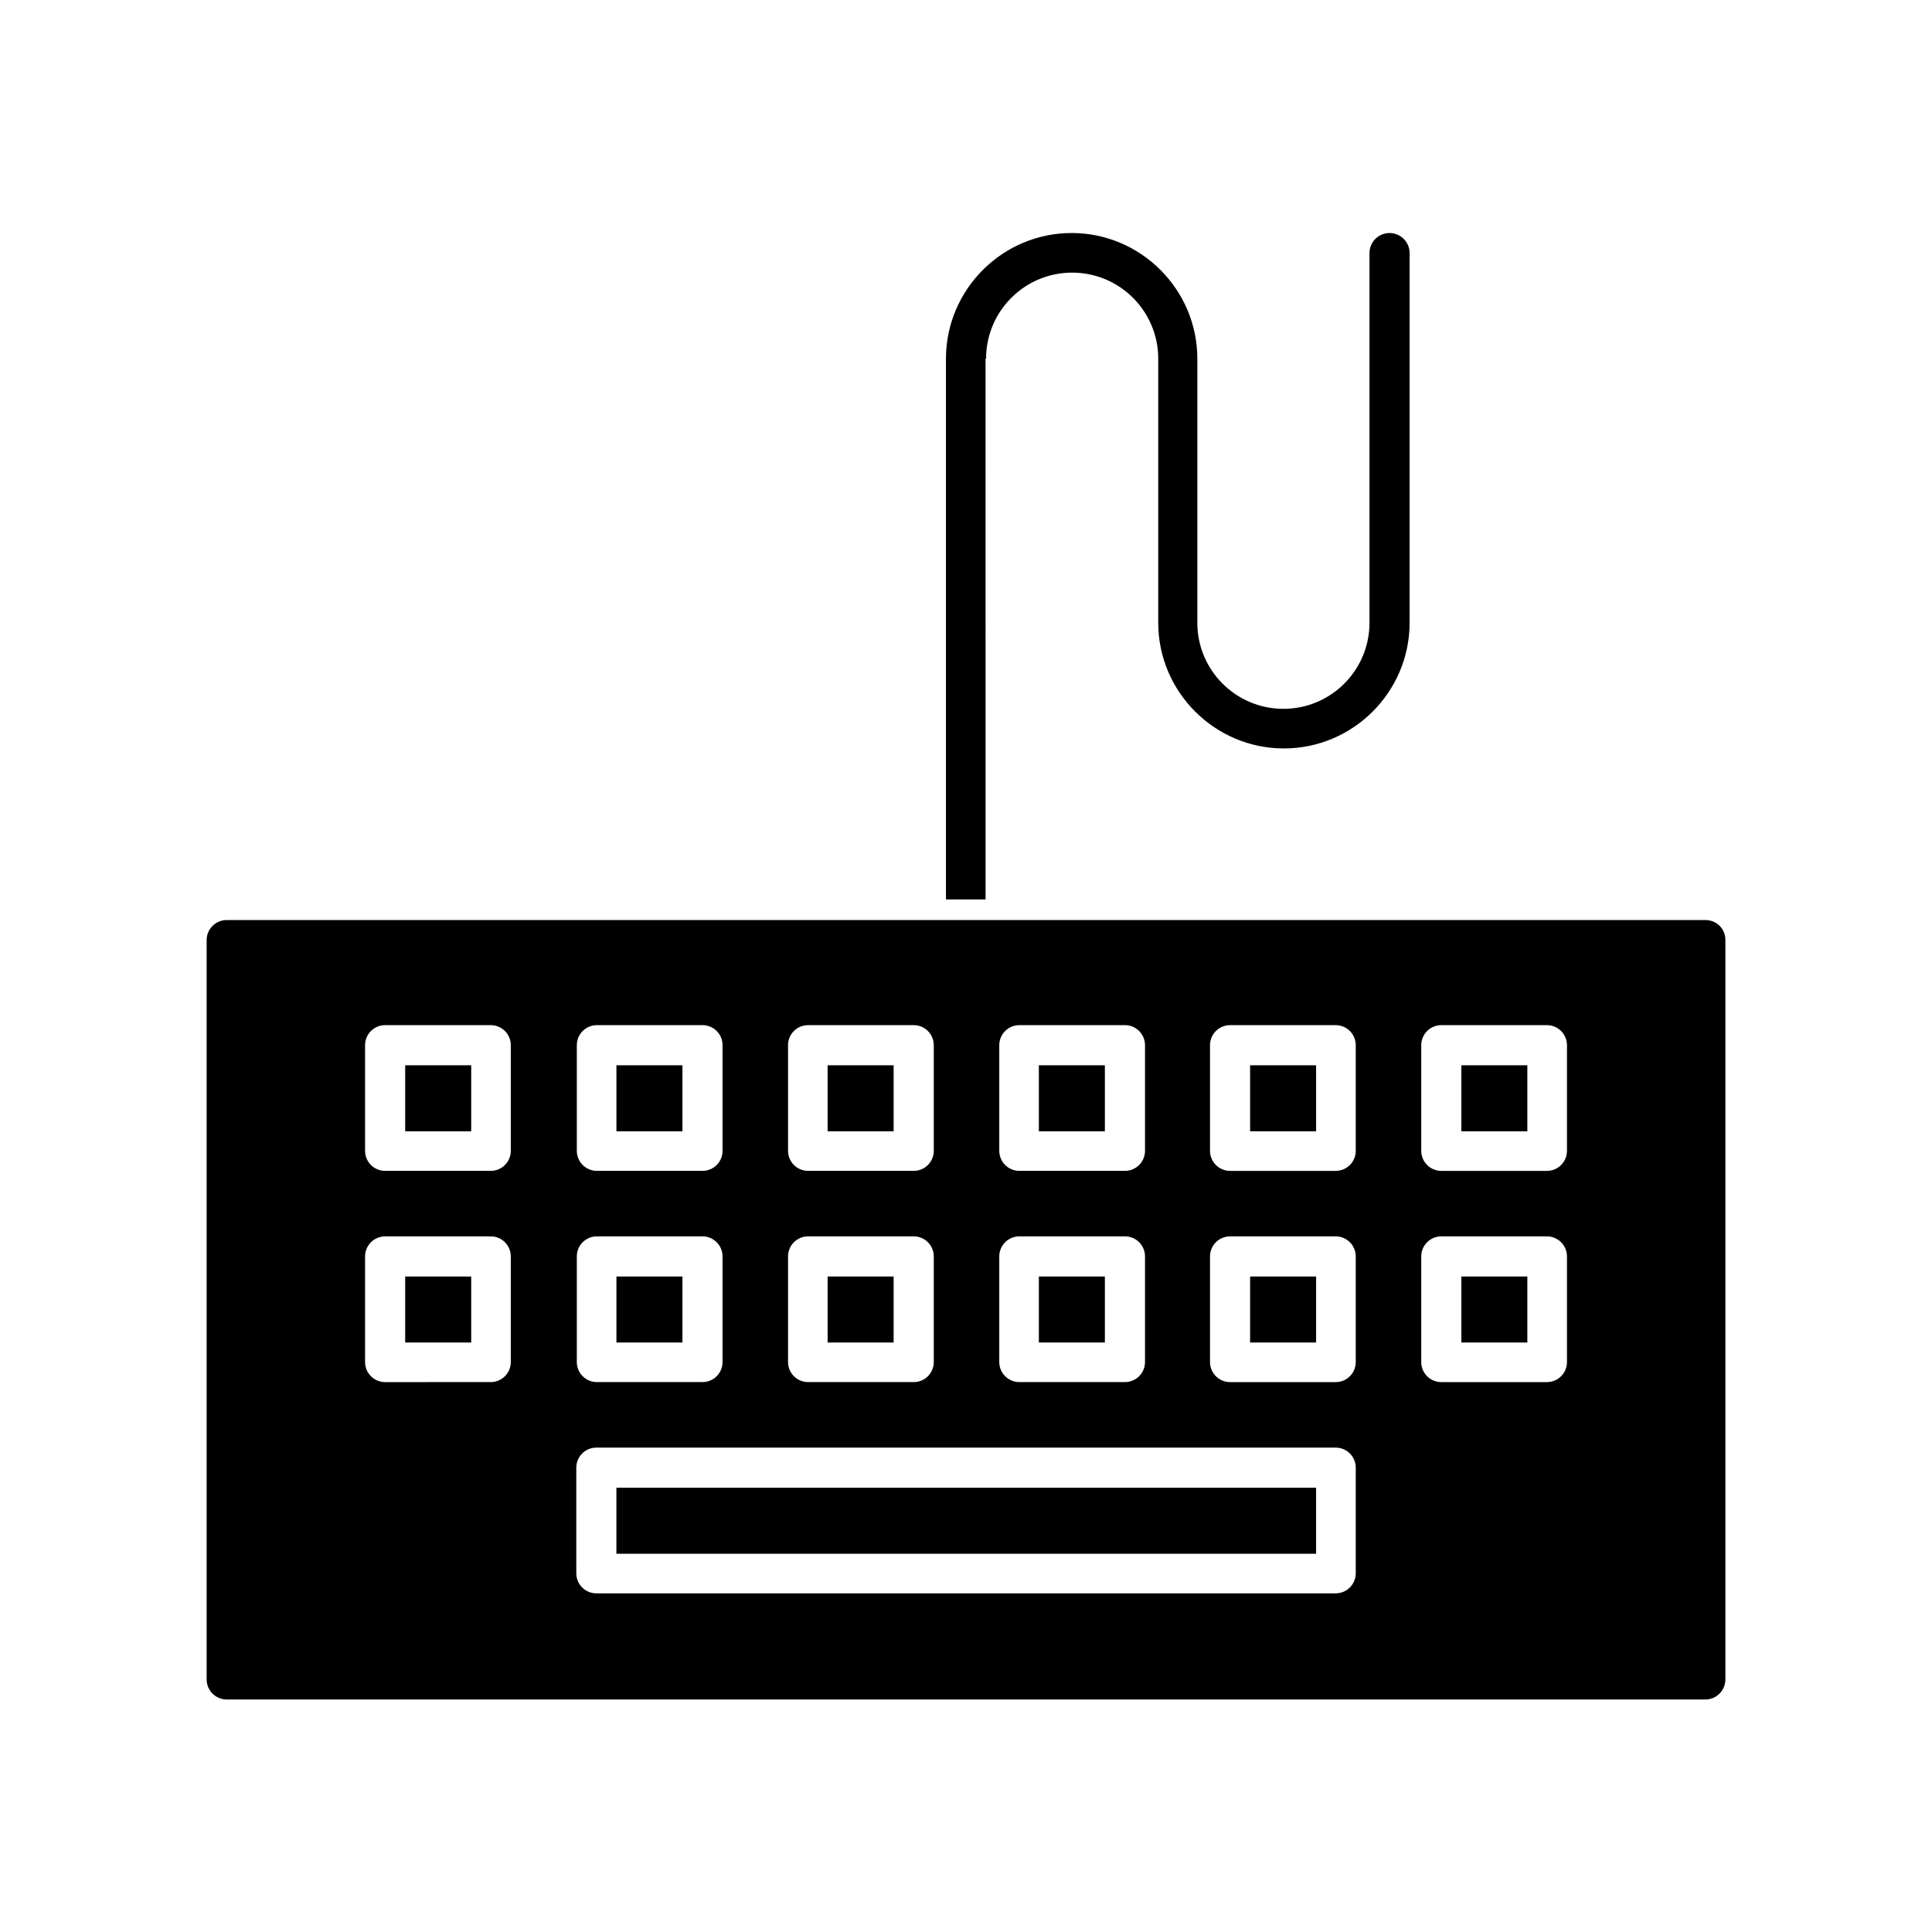 <?xml version="1.0" encoding="UTF-8"?>
<!-- Uploaded to: ICON Repo, www.iconrepo.com, Generator: ICON Repo Mixer Tools -->
<svg fill="#000000" width="800px" height="800px" version="1.1" viewBox="144 144 512 512" xmlns="http://www.w3.org/2000/svg">
 <g>
  <path d="m251.38 426.31h17.492v17.492h-17.492z"/>
  <path d="m469.97 538.27h-162.62v17.492h185.43v-17.492z"/>
  <path d="m419.31 482.29h17.492v17.492h-17.492z"/>
  <path d="m475.29 482.29h17.492v17.492h-17.492z"/>
  <path d="m251.38 482.29h17.492v17.492h-17.492z"/>
  <path d="m363.33 426.31h17.492v17.492h-17.492z"/>
  <path d="m363.33 482.29h17.492v17.492h-17.492z"/>
  <path d="m531.27 426.31h17.492v17.492h-17.492z"/>
  <path d="m419.31 426.31h17.492v17.492h-17.492z"/>
  <path d="m307.36 482.29h17.492v17.492h-17.492z"/>
  <path d="m595.93 387.82h-391.85c-2.938 0-5.316 2.379-5.316 5.316v195.93c0 2.938 2.379 5.316 5.316 5.316h391.85c2.938 0 5.316-2.379 5.316-5.316v-195.93c0-3.078-2.379-5.316-5.316-5.316zm-187.11 33.168c0-2.938 2.379-5.316 5.316-5.316h27.988c2.938 0 5.316 2.379 5.316 5.316v27.988c0 2.938-2.379 5.316-5.316 5.316h-27.988c-2.938 0-5.316-2.379-5.316-5.316zm0 55.977c0-2.938 2.379-5.316 5.316-5.316h27.988c2.938 0 5.316 2.379 5.316 5.316v27.988c0 2.938-2.379 5.316-5.316 5.316h-27.988c-2.938 0-5.316-2.379-5.316-5.316zm-55.98-55.977c0-2.938 2.379-5.316 5.316-5.316h27.988c2.938 0 5.316 2.379 5.316 5.316v27.988c0 2.938-2.379 5.316-5.316 5.316h-27.988c-2.938 0-5.316-2.379-5.316-5.316zm0 55.977c0-2.938 2.379-5.316 5.316-5.316h27.988c2.938 0 5.316 2.379 5.316 5.316v27.988c0 2.938-2.379 5.316-5.316 5.316h-27.988c-2.938 0-5.316-2.379-5.316-5.316zm-55.977-55.977c0-2.938 2.379-5.316 5.316-5.316h27.988c2.938 0 5.316 2.379 5.316 5.316v27.988c0 2.938-2.379 5.316-5.316 5.316h-27.988c-2.938 0-5.316-2.379-5.316-5.316zm0 55.977c0-2.938 2.379-5.316 5.316-5.316h27.988c2.938 0 5.316 2.379 5.316 5.316v27.988c0 2.938-2.379 5.316-5.316 5.316h-27.988c-2.938 0-5.316-2.379-5.316-5.316zm-17.496 27.988c0 2.938-2.379 5.316-5.316 5.316l-27.988 0.004c-2.938 0-5.316-2.379-5.316-5.316v-27.988c0-2.938 2.379-5.316 5.316-5.316h27.988c2.938 0 5.316 2.379 5.316 5.316zm0-55.977c0 2.938-2.379 5.316-5.316 5.316h-27.988c-2.938 0-5.316-2.379-5.316-5.316v-27.988c0-2.938 2.379-5.316 5.316-5.316h27.988c2.938 0 5.316 2.379 5.316 5.316zm223.92 111.96c0 2.938-2.379 5.316-5.316 5.316h-195.93c-2.938 0-5.316-2.379-5.316-5.316v-27.988c0-2.938 2.379-5.316 5.316-5.316h195.93c2.938 0 5.316 2.379 5.316 5.316zm0-55.98c0 2.938-2.379 5.316-5.316 5.316h-27.988c-2.938 0-5.316-2.379-5.316-5.316v-27.988c0-2.938 2.379-5.316 5.316-5.316h27.988c2.938 0 5.316 2.379 5.316 5.316zm0-55.977c0 2.938-2.379 5.316-5.316 5.316h-27.988c-2.938 0-5.316-2.379-5.316-5.316v-27.988c0-2.938 2.379-5.316 5.316-5.316h27.988c2.938 0 5.316 2.379 5.316 5.316zm55.977 55.977c0 2.938-2.379 5.316-5.316 5.316h-27.988c-2.938 0-5.316-2.379-5.316-5.316v-27.988c0-2.938 2.379-5.316 5.316-5.316h27.988c2.938 0 5.316 2.379 5.316 5.316zm0-55.977c0 2.938-2.379 5.316-5.316 5.316h-27.988c-2.938 0-5.316-2.379-5.316-5.316v-27.988c0-2.938 2.379-5.316 5.316-5.316h27.988c2.938 0 5.316 2.379 5.316 5.316z"/>
  <path d="m307.36 426.31h17.492v17.492h-17.492z"/>
  <path d="m531.27 482.29h17.492v17.492h-17.492z"/>
  <path d="m475.29 426.31h17.492v17.492h-17.492z"/>
  <path d="m405.32 239.06c0-12.594 10.215-22.812 22.812-22.812 12.594 0 22.812 10.215 22.812 22.812v69.977c0 18.332 14.973 33.309 33.309 33.309 18.332 0 33.309-14.973 33.309-33.309v-97.965c0-2.938-2.379-5.316-5.316-5.316s-5.316 2.379-5.316 5.316v97.965c0 12.594-10.215 22.812-22.812 22.812-12.594 0-22.812-10.215-22.812-22.812v-69.977c0-18.332-14.973-33.309-33.309-33.309-18.332 0-33.309 14.973-33.309 33.309v143.3h10.496l-0.004-143.3z"/>
 </g>
</svg>